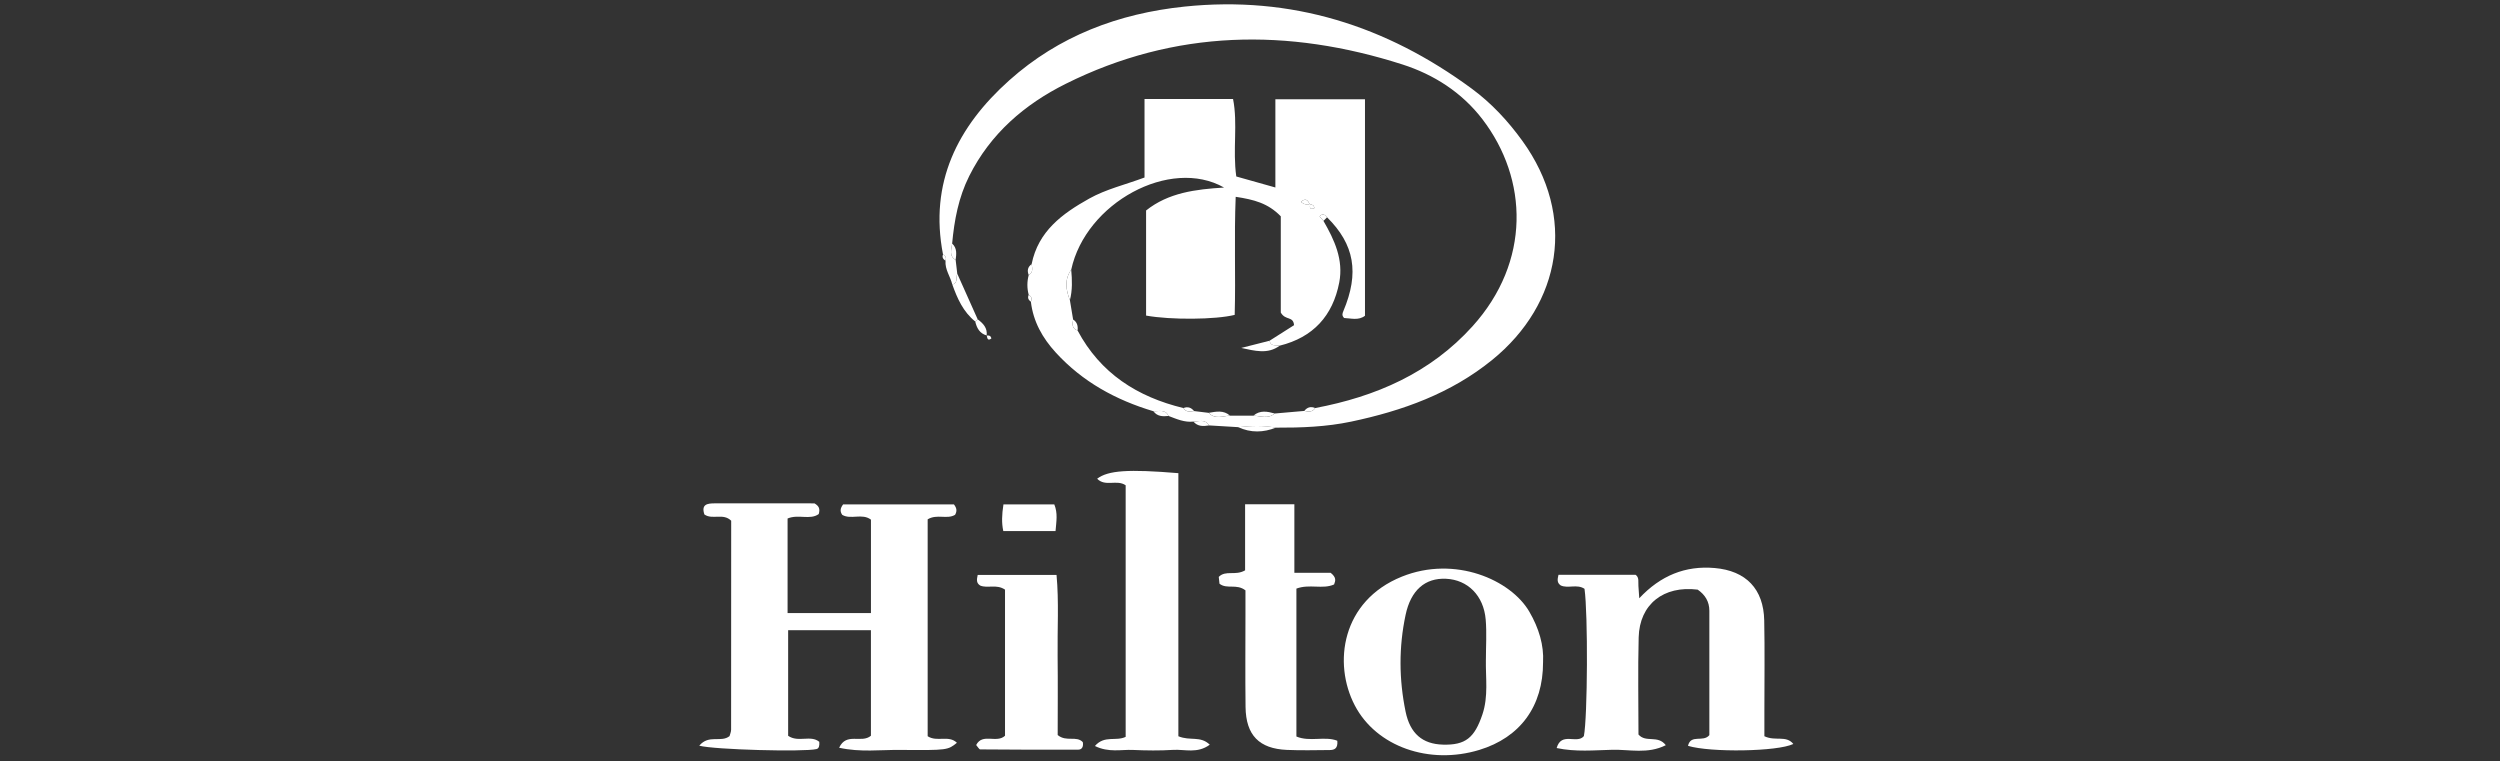 <?xml version="1.0" encoding="UTF-8"?>
<svg id="Layer_1" data-name="Layer 1" xmlns="http://www.w3.org/2000/svg" viewBox="0 0 1580 481">
  <rect x="0" y="0" width="1580" height="481" fill="#333333" stroke="none"/>
  <defs>
    <style>
      .cls-1 {
        fill: #FFFFFF;
        stroke-width: 0px;
      }
    </style>
  </defs>
  <path class="cls-1" d="M782.54,269.96c-6.15-.37-12.29-.73-18.44-1.1-2.46-4.22-6.38-2.47-9.88-2.41-5.64.62-10.63-1.65-15.7-3.56-2.09-4.53-6.13-2.82-9.58-3-23.73-7.09-44.78-18.59-61.68-37.07-8.41-9.2-14.28-19.58-15.74-32.14.84-1.85.48-3.33-1.37-4.34-1.12-4.17-1.11-8.34,0-12.51,2.89-1.7,2.32-4.32,1.84-6.92,4.18-20.8,19.37-31.89,36.41-41.41,10.65-5.95,22.56-8.7,34.94-13.31v-49.63h55.95c3.11,15.66-.33,32.09,2.04,48.97,7.91,2.23,15.71,4.42,24.71,6.96v-55.74h56.63v136.81c-4.13,3.15-8.83,1.59-13.17,1.42-1.53-1.54-1.16-2.79-.5-4.36,10.2-24.13,7.04-42.18-10.31-59.3-1.28-1.3-2.49-2.99-4.72-.58.81.95,1.64,1.92,2.46,2.88,6.97,12.03,12.74,24.54,9.98,38.88-4.06,21.11-16.52,34.73-37.65,39.96-2.34-.6-5.65.78-6.39-3.12,5.3-3.37,10.59-6.73,15.48-9.83-.52-5.94-5.43-2.74-8.39-7.99v-60.81c-8.1-8.35-17.07-10.59-28.5-12.33-1.04,25.53.05,50.21-.63,74.62-11.98,3.03-40.53,3.27-56,.44v-66.42c14.1-11.24,31.3-13.41,49.29-14.49-34.06-19.38-87.5,9.69-96.61,51.93-4.41,6.24-3.38,12.71-.83,19.25.68,4.08,1.35,8.16,2.03,12.25-.56,2.91-.83,5.7,2.82,6.89,14.41,27.12,37.79,42.01,66.92,49.04,1.62,2.76,4.16,2.28,6.67,1.9,3.1.38,6.21.75,9.31,1.13,3.98,4.35,8.84,1.99,13.42,1.77,4.94,0,9.87,0,14.81,0,4.54.27,9.26,2.26,13.41-1.35,6.26-.55,12.51-1.1,18.77-1.64,2.56.47,5.12.96,6.82-1.81,38.35-7.23,72.8-22.14,99.47-51.68,36.91-40.88,35.22-93.04,6.25-130.87-13.02-17-30.75-28.25-50.44-34.57-72.3-23.19-143.84-22.23-212.86,12.18-26.01,12.97-47.6,31.47-61.02,58.28-6.79,13.56-9.45,27.92-10.81,42.73-.37,3.68-2.25,7.68,2.22,10.32l1.03,8.75c-1,2.29.66,5.81-3.14,6.8-1.21-5.06-4.73-9.46-4.29-14.99.6-1.78.14-3.14-1.58-4.01-8.81-45.35,9.2-80.87,41.89-110.08,31.37-28.02,68.99-42.23,110.7-46.58,67.55-7.04,127.51,12.06,181.56,51.85,12.45,9.16,22.9,20.42,32,33,34.38,47.56,24.68,102.87-19.05,138.42-26.08,21.21-56.72,32.19-89.19,39.03-15.69,3.3-31.53,3.87-47.45,3.81-7.96-1.43-15.94-1.16-23.92-.28ZM828.05,128.87c-.42,2.19-.37,3.89,2.64,2.68-.21-1.93-1.45-2.33-2.94-2.42-1.22-2.83-2.82-4.13-5.57-1.49,1.85,1.37,3.7,2.13,5.87,1.22Z"/>
  <path class="cls-1" d="M441.93,471.27c6.12-7.31,13.77-1.72,19.14-6.05.29-1.14.98-2.62.99-4.11.06-44.12.05-88.24.05-132.01-5.09-5.05-11.87-.4-16.93-3.95-2.15-6.45,1.84-7.04,6.62-7.03,21.24.03,42.48.01,62.95.01,2.82,1.66,3.66,3.38,2.69,6.75-5.45,3.97-12.86-.09-19.69,2.82v59.77h52.69v-59.05c-5.62-4.25-12.67.2-18.14-3.02-1.5-2.17-1.36-4.08.54-6.61h70.04c1.94,2.44,1.97,4.38.72,6.58-5.06,3.06-11.4-.72-17.32,2.85v137.08c6,3.89,13.22-.95,18.49,4.14-5.75,4.6-5.75,4.79-35.85,4.51-12.52-.12-25.18,1.6-38.59-1.38,4.62-9.98,14.07-2.51,20.09-7.58v-66.72h-52.32v66.75c6.38,4.47,14.19-.72,19.68,3.8.2,2.38-.12,4.2-1.78,4.6-7.81,1.9-64.63.42-74.09-2.15Z"/>
  <path class="cls-1" d="M1115.1,465.3c7.03,3.34,13.64-.8,18.28,4.87-9.81,4.87-52.37,5.51-66.57,1.2,1.77-7.61,9.63-1.99,13.5-6.77,0-25.62,0-52.11,0-78.59,0-5.78-2.68-10.14-7.37-13.36-21.55-2.69-36.76,9.22-37.3,30.17-.54,20.69-.12,41.4-.12,61.39,4.73,5.45,12.15.06,17.27,6.75-11.47,5.75-22.91,2.64-33.75,2.9-11.49.27-23.15,1.46-35.24-1.1,3.03-10.55,12.84-2.24,17.21-7.54,2.35-11.94,2.66-77.36.4-93.09-4.73-3.18-10.45-.05-14.98-2.11-2.49-1.71-2.18-3.76-1.47-6.75h48.74c2.42,1.71,1.56,4.56,1.78,7.08.18,2.1.29,4.2.53,7.74,13.43-14.31,29.07-20.72,47.67-19.1,19.78,1.72,30.91,13.2,31.31,33.16.39,19.14.09,38.3.1,57.45,0,5.24,0,10.47,0,15.69Z"/>
  <path class="cls-1" d="M975.21,418.51c.07,27.96-14.53,47.58-40.26,55.43-31.65,9.66-65.08-2.03-78.71-28.1-13.93-26.63-8.34-66.09,29.76-81.42,33.5-13.48,68.82,1.98,80.55,22.19,6.07,10.47,9.26,21.23,8.66,31.9ZM939.09,416.94c0-8.46.58-16.97-.13-25.37-1.28-15.19-11.37-25.16-25.07-25.79-13.25-.61-22.24,7.25-25.55,22.8-4.34,20.38-4.2,40.84,0,61.22,2.85,13.8,10.66,20.46,23.6,20.81,14.27.38,19.96-4.3,24.95-19.09,3.85-11.4,1.99-23.04,2.19-34.57Z"/>
  <path class="cls-1" d="M744.73,465.31c7.49,3.13,13.88-.44,19.84,5.33-7.87,5.83-15.89,2.82-23.14,3.28-8.46.54-16.99.42-25.46.04-7.4-.33-15.24,1.82-23.99-2.49,6.1-6.99,13.22-2.75,19.44-5.78v-158.98c-5.53-3.9-12.88,1.18-18.02-4.16,7.01-5.3,19.68-6.12,51.33-3.51v166.28Z"/>
  <path class="cls-1" d="M786.89,318.7h31.15v43.32h22.95c3.67,2.95,3.1,4.92,2.15,7.36-7.22,3.24-15.49-.49-23.81,2.62v93.48c8.49,3.58,17.97-.43,25.85,2.67.49,4.95-1.9,5.85-4.75,5.88-9.03.07-18.07.3-27.09-.09-17.58-.75-25.92-9.33-26.15-27.08-.25-19.65-.06-39.31-.06-58.97,0-5.21,0-10.41,0-14.78-5.68-4.41-11.73-.49-16.41-4.2-.14-1.31-.31-2.83-.47-4.32,4.45-4.46,10.44-.51,16.65-4.14v-41.75Z"/>
  <path class="cls-1" d="M668.47,464.56c5.5,4.56,11.79.19,15.86,4.46.5,2.48-.31,4.73-2.76,4.75-20.7.11-41.39.02-62.09-.15-.67,0-1.33-1.4-2.54-2.76,4.02-7.81,12.85-.86,18.23-5.86v-92.35c-5.42-3.68-11.12-.61-15.72-2.6-2.49-1.61-2.19-3.67-1.54-6.71h49.82c1.57,16.89.48,34.23.69,51.51.2,16.89.04,33.78.04,49.72Z"/>
  <path class="cls-1" d="M634.18,318.77h32.13c2.3,5.6,1.3,10.71.79,16.86h-33.02c-1.11-5.17-.92-10.27.1-16.86Z"/>
  <path class="cls-1" d="M601.87,179.8c3.8-1,2.14-4.51,3.14-6.8,4.29,9.6,8.59,19.2,12.88,28.8-.49.49-1.01.96-1.54,1.4-7.58-6.1-11.35-14.55-14.48-23.4Z"/>
  <path class="cls-1" d="M802.38,215.34c.73,3.9,4.04,2.52,6.39,3.12-7.49,5.61-15.81,3.25-24.31,1.44,5.97-1.52,11.94-3.04,17.92-4.56Z"/>
  <path class="cls-1" d="M782.54,269.96c7.98-.88,15.96-1.15,23.92.28-8.01,3.18-15.99,3.4-23.92-.28Z"/>
  <path class="cls-1" d="M676.18,189.71c-2.55-6.54-3.58-13.01.83-19.25.59,6.45.82,12.89-.83,19.25Z"/>
  <path class="cls-1" d="M623.61,212.01c-4.47-1.25-6.29-4.68-7.26-8.81.53-.44,1.05-.91,1.54-1.4,3.44,2.56,6.27,5.47,5.67,10.27l.06-.06Z"/>
  <path class="cls-1" d="M777.36,262.67c-4.58.22-9.44,2.58-13.42-1.77,4.66-.79,9.34-1.81,13.42,1.77Z"/>
  <path class="cls-1" d="M805.59,261.32c-4.15,3.62-8.87,1.62-13.41,1.35,4.16-3.57,8.77-2.65,13.41-1.35Z"/>
  <path class="cls-1" d="M603.97,164.25c-4.47-2.64-2.59-6.64-2.22-10.32,3.2,2.91,2.7,6.62,2.22,10.32Z"/>
  <path class="cls-1" d="M728.94,259.89c3.45.18,7.49-1.53,9.58,3-3.63.38-7.13.37-9.58-3Z"/>
  <path class="cls-1" d="M754.23,266.45c3.5-.06,7.42-1.81,9.88,2.41-3.64.64-7.16.75-9.88-2.41Z"/>
  <path class="cls-1" d="M652,166.92c.48,2.6,1.05,5.22-1.84,6.92-1.12-2.77-.67-5.12,1.84-6.92Z"/>
  <path class="cls-1" d="M681.04,208.84c-3.66-1.18-3.38-3.98-2.82-6.89,2.56,1.63,3.13,4.08,2.82,6.89Z"/>
  <path class="cls-1" d="M754.63,259.77c-2.51.38-5.05.87-6.67-1.9,2.7-1.05,4.89-.3,6.67,1.9Z"/>
  <path class="cls-1" d="M831.17,257.86c-1.7,2.77-4.26,2.28-6.82,1.81,1.82-2.32,4.09-2.94,6.82-1.81Z"/>
  <path class="cls-1" d="M596,160.8c1.72.87,2.18,2.23,1.58,4.01-1.46-.97-2.38-2.15-1.58-4.01Z"/>
  <path class="cls-1" d="M650.15,186.35c1.85,1.01,2.21,2.48,1.37,4.34-1.54-1.1-2.27-2.46-1.37-4.34Z"/>
  <path class="cls-1" d="M623.55,212.07c1.42-.2,2.63,0,2.99,1.85-2.42,1.8-2.57-.24-2.93-1.91l-.06.06Z"/>
  <path class="cls-1" d="M828.05,128.87c-2.17.91-4.02.15-5.87-1.22,2.75-2.65,4.35-1.34,5.57,1.49l.3-.27Z"/>
  <path class="cls-1" d="M827.75,129.14c1.49.08,2.73.49,2.94,2.42-3.01,1.21-3.06-.49-2.64-2.68l-.3.27Z"/>
  <path class="cls-1" d="M836.44,139.61c-.82-.96-1.65-1.93-2.46-2.88,2.23-2.41,3.44-.72,4.72.58-.75.77-1.51,1.53-2.26,2.3Z"/>
</svg>